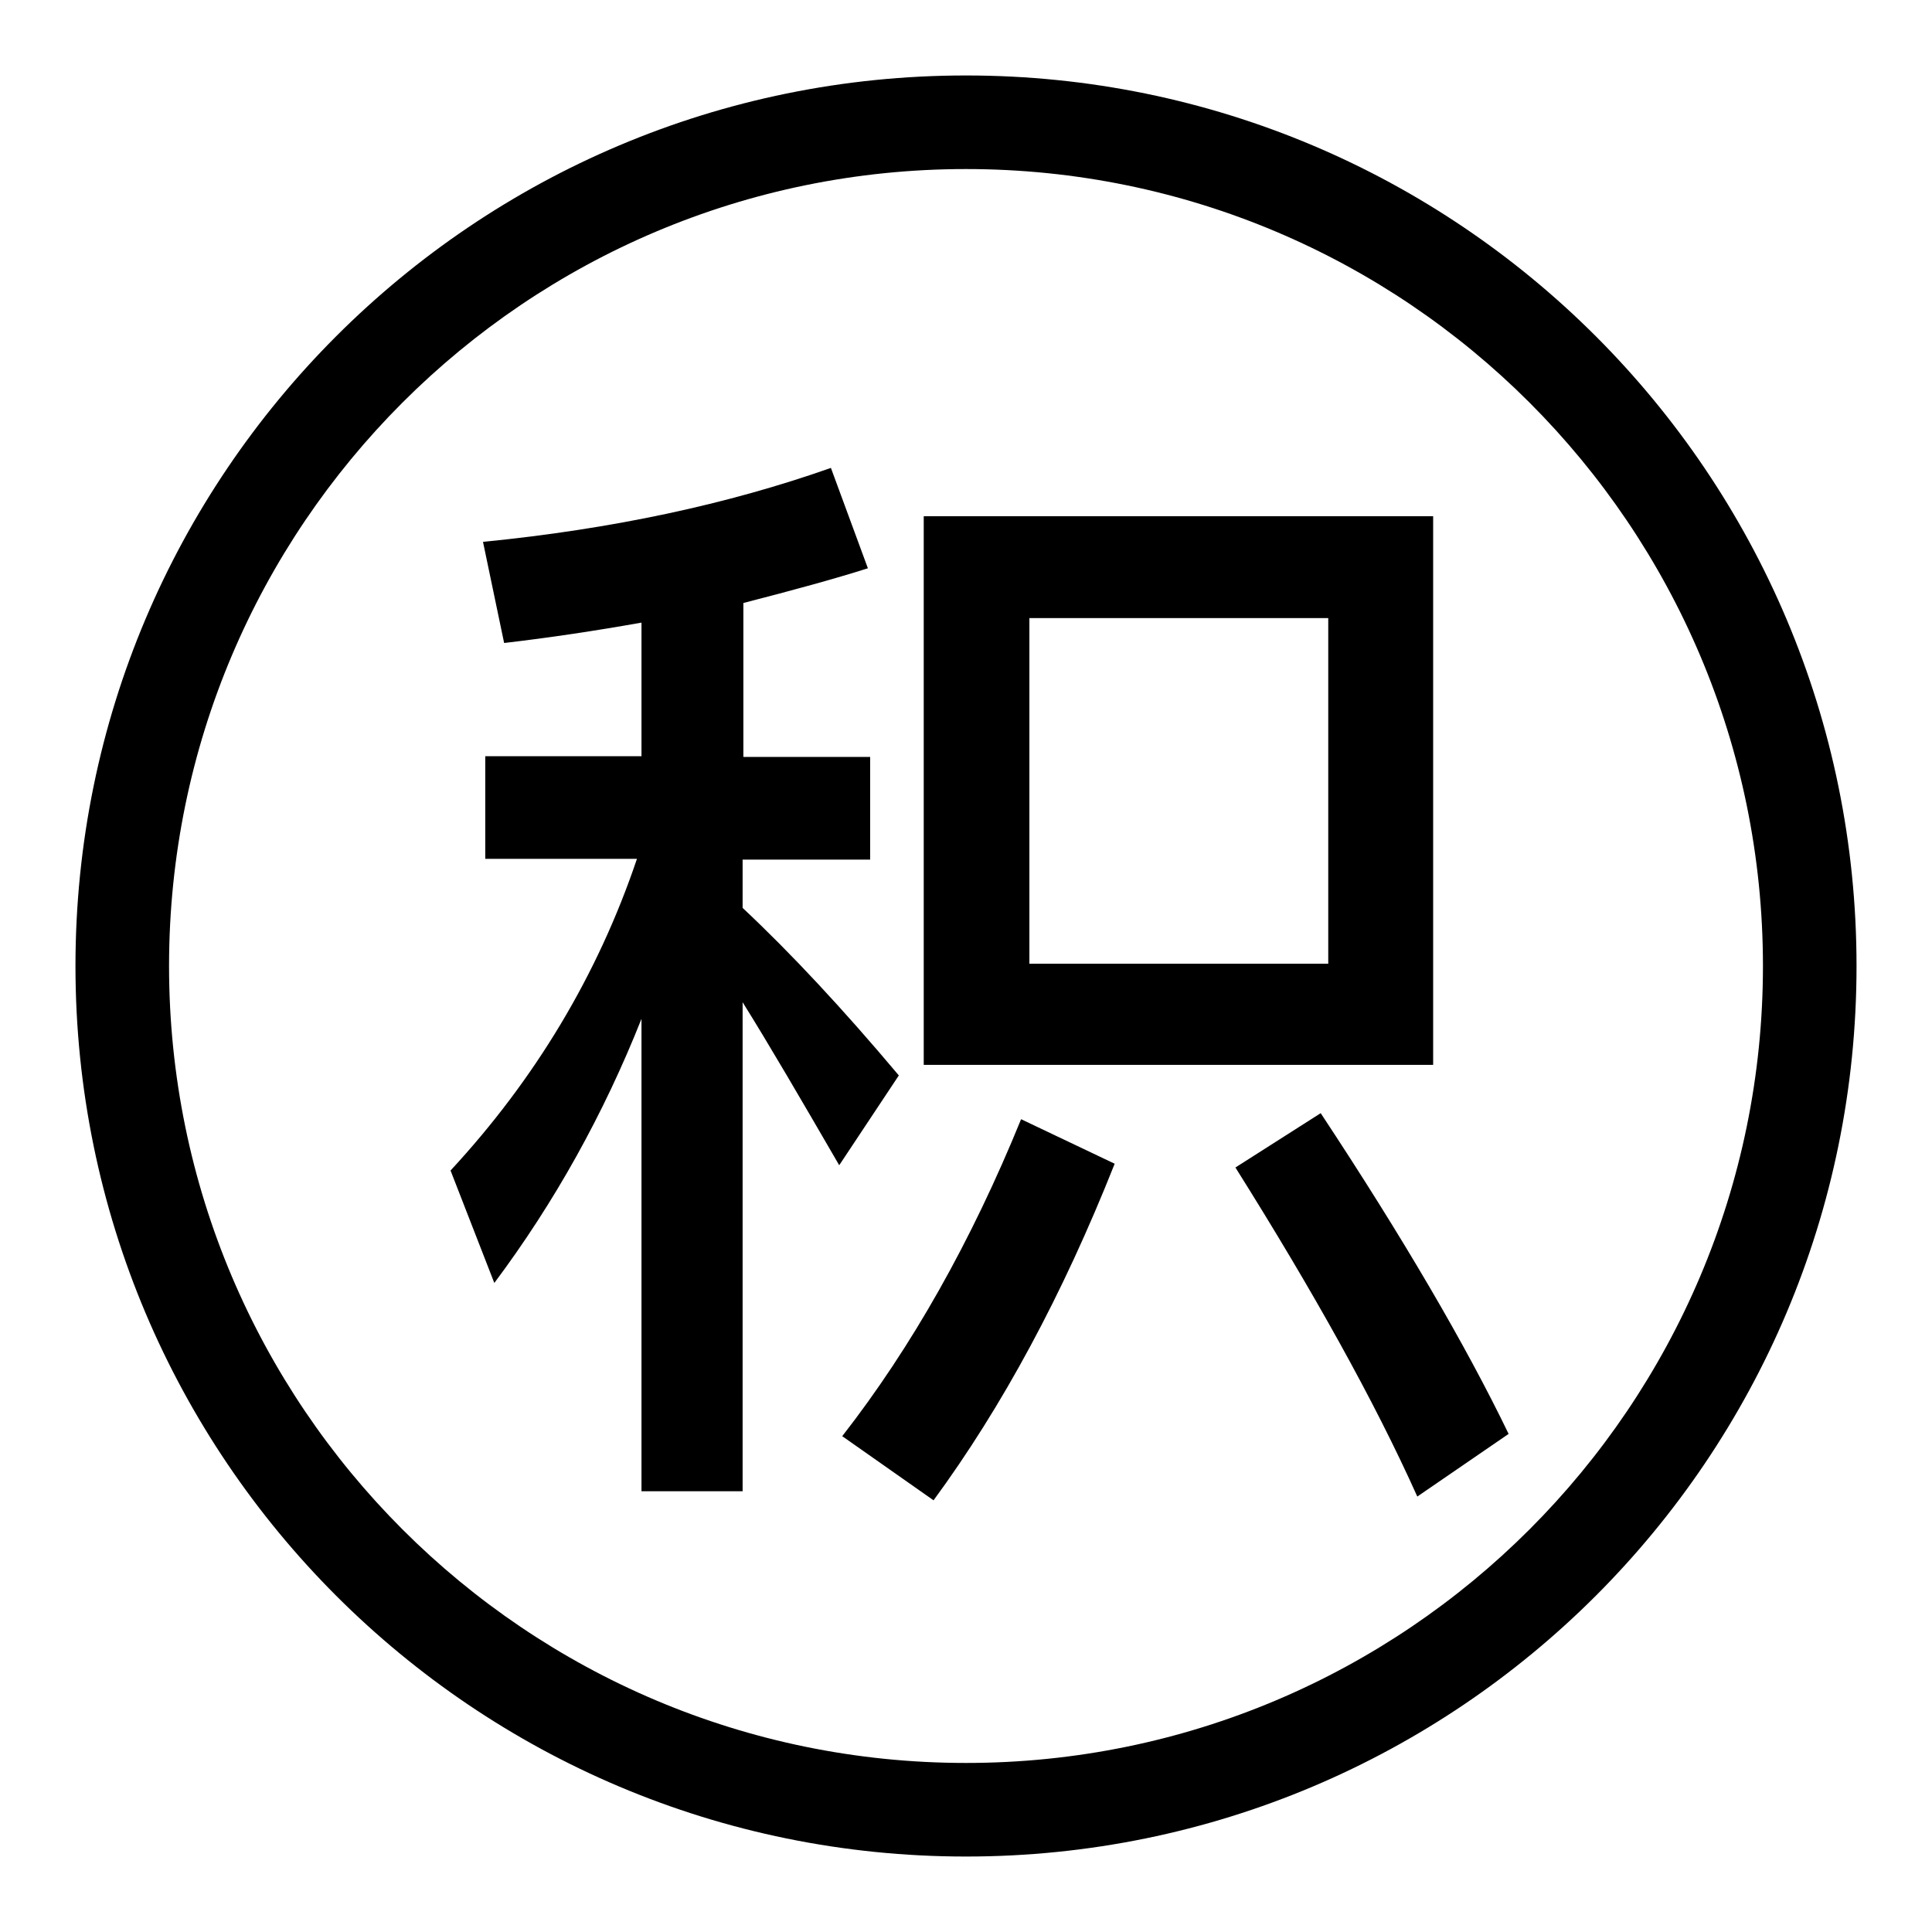 <?xml version="1.0" encoding="utf-8"?>
<!-- Svg Vector Icons : http://www.onlinewebfonts.com/icon -->
<!DOCTYPE svg PUBLIC "-//W3C//DTD SVG 1.1//EN" "http://www.w3.org/Graphics/SVG/1.1/DTD/svg11.dtd">
<svg version="1.1" xmlns="http://www.w3.org/2000/svg" xmlns:xlink="http://www.w3.org/1999/xlink" x="0px" y="0px" viewBox="0 0 256 256" enable-background="new 0 0 256 256" xml:space="preserve">
<g> <path fill="#000000" d="M128,246c-65.2,0-118-52.8-118-118C10,62.8,62.8,10,128,10c65.2,0,118,52.8,118,118 C246,193.2,193.2,246,128,246z M128,22.4C69.7,22.4,22.4,69.7,22.4,128c0,58.3,47.3,105.6,105.6,105.6S233.6,186.3,233.6,128 C233.6,69.7,186.3,22.4,128,22.4z M163.7,154.7l11.3-7.2c10.9,16.5,19.2,30.7,24.9,42.5l-12.1,8.3 C182.1,185.6,174,171.1,163.7,154.7z M122.4,68.4h67.5v72.7h-67.5V68.4z M136.4,127.7h39.6V81.9h-39.6V127.7z M119.1,142.5 l-7.9,11.9c-5.1-8.8-9.3-16-12.8-21.6v64.8H85V135c-5,12.6-11.5,24.3-19.5,35l-5.8-14.9c11.2-12.1,19.5-25.9,24.7-41.3H64.3v-13.6 H85V82.5c-6.2,1.1-12.2,2-18.2,2.7L64,71.8c17.2-1.7,32.5-5,46.1-9.8l4.9,13.3c-4.4,1.4-9.9,2.9-16.5,4.6v20.4h16.8v13.6H98.4v6.4 C104.8,126.3,111.7,133.7,119.1,142.5z M147.7,154.2c-6.9,17.4-14.9,32.2-24,44.6l-12.1-8.5c9.2-11.8,17.1-25.8,23.7-42 L147.7,154.2z"/></g>
</svg>